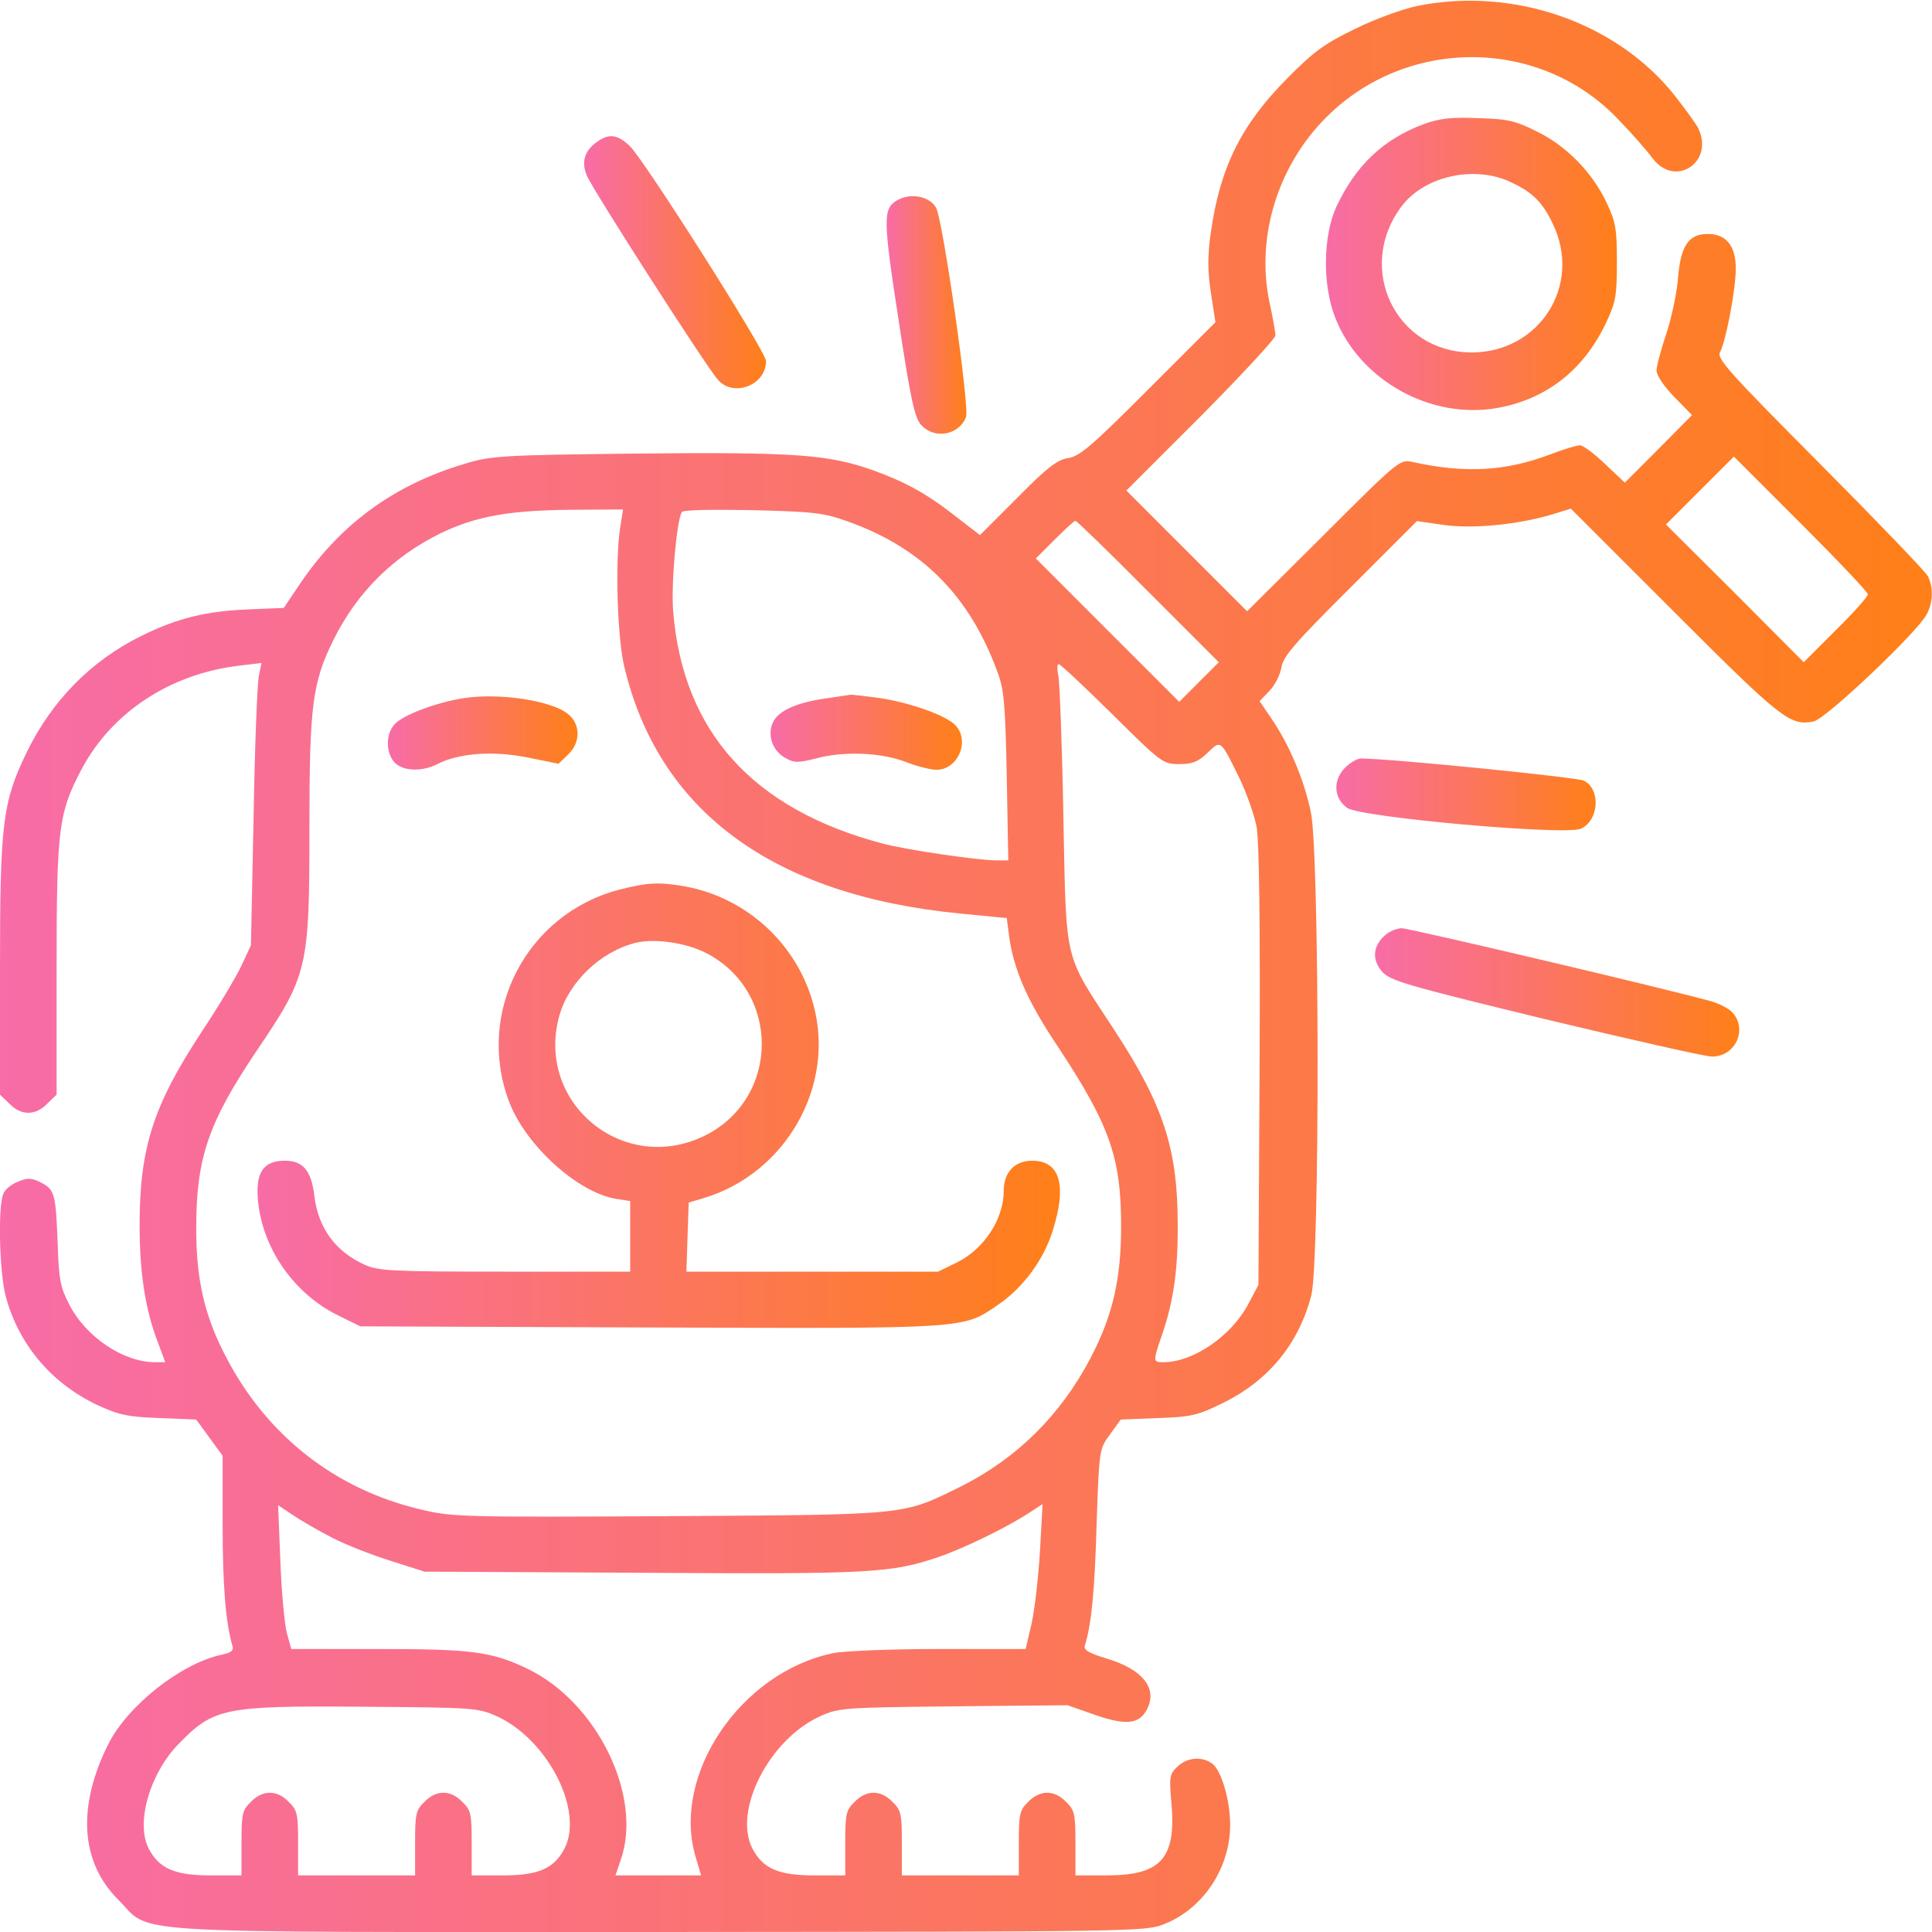 <svg width="50" height="50" viewBox="0 0 50 50" fill="none" xmlns="http://www.w3.org/2000/svg">
<g clip-path="url(#clip0_1543_45945)">
<path d="M36.67 0.156C36.299 0.234 35.566 0.498 35.059 0.752C34.277 1.133 34.004 1.328 33.301 2.041C32.119 3.232 31.572 4.346 31.338 6.006C31.25 6.621 31.25 7.002 31.338 7.578L31.455 8.34L29.727 10.068C28.271 11.524 27.949 11.807 27.646 11.855C27.363 11.895 27.1 12.1 26.328 12.881L25.361 13.848L24.766 13.389C23.984 12.774 23.447 12.48 22.588 12.168C21.426 11.758 20.566 11.699 16.484 11.738C12.979 11.777 12.695 11.797 12.031 12.002C10.156 12.559 8.75 13.604 7.686 15.225L7.344 15.732L6.436 15.771C5.352 15.811 4.59 15.996 3.662 16.455C2.354 17.1 1.338 18.135 0.684 19.483C0.068 20.762 2.87275e-05 21.299 2.87275e-05 25.049V28.33L0.244 28.564C0.547 28.877 0.918 28.877 1.221 28.564L1.465 28.33V25.078C1.465 21.426 1.514 21.045 2.109 19.912C2.891 18.438 4.395 17.441 6.191 17.227L6.768 17.158L6.699 17.49C6.66 17.676 6.592 19.316 6.563 21.143L6.494 24.463L6.24 25.01C6.094 25.312 5.645 26.064 5.234 26.68C3.975 28.594 3.613 29.688 3.613 31.709C3.613 32.949 3.76 33.897 4.092 34.756L4.277 35.254H4.014C3.193 35.254 2.217 34.6 1.787 33.75C1.563 33.32 1.523 33.105 1.494 32.227C1.445 30.889 1.416 30.791 1.064 30.605C0.811 30.479 0.713 30.479 0.479 30.576C0.313 30.635 0.147 30.771 0.098 30.869C-0.059 31.143 -0.02 32.9 0.147 33.545C0.479 34.785 1.318 35.791 2.51 36.358C3.076 36.621 3.311 36.67 4.131 36.699L5.078 36.738L5.42 37.207L5.762 37.676V39.473C5.762 41.035 5.84 41.992 6.016 42.598C6.055 42.715 5.977 42.773 5.742 42.822C4.688 43.047 3.311 44.131 2.803 45.137C1.992 46.758 2.08 48.193 3.066 49.17C3.955 50.068 2.822 50 17.07 50C29.248 49.99 29.619 49.99 30.107 49.805C31.123 49.414 31.836 48.359 31.836 47.227C31.836 46.592 31.611 45.83 31.377 45.645C31.113 45.449 30.732 45.478 30.479 45.713C30.264 45.918 30.254 45.977 30.322 46.728C30.43 48.105 30.029 48.535 28.643 48.535H27.832V47.705C27.832 46.943 27.812 46.846 27.588 46.631C27.285 46.318 26.914 46.318 26.611 46.631C26.387 46.846 26.367 46.943 26.367 47.705V48.535H24.854H23.34V47.705C23.34 46.943 23.32 46.846 23.096 46.631C22.793 46.318 22.422 46.318 22.119 46.631C21.895 46.846 21.875 46.943 21.875 47.705V48.535H21.074C20.146 48.535 19.746 48.359 19.473 47.842C18.965 46.855 19.912 45.01 21.23 44.414C21.709 44.199 21.836 44.19 24.678 44.16L27.627 44.131L28.35 44.385C29.141 44.658 29.482 44.619 29.678 44.248C29.971 43.701 29.58 43.203 28.633 42.92C28.174 42.783 28.037 42.695 28.076 42.588C28.242 42.051 28.33 41.221 28.379 39.473C28.447 37.5 28.447 37.5 28.73 37.119L29.004 36.738L29.971 36.699C30.84 36.67 30.996 36.631 31.67 36.299C32.832 35.723 33.613 34.775 33.936 33.525C34.16 32.676 34.15 22.1 33.926 21.025C33.75 20.176 33.369 19.277 32.91 18.604L32.598 18.145L32.852 17.881C32.998 17.734 33.135 17.451 33.164 17.266C33.213 16.983 33.516 16.631 34.951 15.205L36.67 13.486L37.353 13.584C38.105 13.691 39.248 13.584 40.147 13.32L40.654 13.164L43.35 15.859C46.113 18.623 46.328 18.789 46.934 18.672C47.246 18.613 49.619 16.367 49.863 15.899C50.029 15.586 50.039 15.205 49.893 14.912C49.834 14.795 48.574 13.486 47.1 12.002C44.766 9.658 44.424 9.277 44.512 9.121C44.668 8.828 44.922 7.481 44.922 6.953C44.922 6.367 44.678 6.055 44.199 6.055C43.701 6.055 43.496 6.357 43.428 7.188C43.398 7.568 43.262 8.223 43.125 8.633C42.988 9.043 42.871 9.473 42.871 9.59C42.871 9.717 43.066 10 43.33 10.274L43.789 10.742L42.92 11.621L42.051 12.49L41.543 12.012C41.26 11.738 40.967 11.524 40.889 11.524C40.811 11.524 40.449 11.631 40.098 11.768C38.955 12.197 37.91 12.256 36.543 11.953C36.23 11.885 36.182 11.924 34.248 13.857L32.275 15.82L30.713 14.258L29.15 12.695L31.084 10.762C32.139 9.697 33.008 8.76 33.008 8.682C33.008 8.604 32.94 8.213 32.852 7.813C32.49 6.074 33.105 4.17 34.453 2.91C36.572 0.928 39.932 1.016 41.895 3.106C42.246 3.467 42.637 3.916 42.773 4.102C43.369 4.883 44.395 4.17 43.936 3.291C43.867 3.174 43.603 2.803 43.34 2.471C41.836 0.576 39.16 -0.352 36.67 0.156ZM48.34 15.381C48.34 15.44 47.969 15.859 47.51 16.309L46.68 17.139L44.902 15.352L43.115 13.574L43.994 12.695L44.873 11.816L46.602 13.545C47.559 14.502 48.34 15.322 48.34 15.381ZM16.045 13.691C15.918 14.551 15.977 16.494 16.152 17.236C17.041 20.996 20 23.174 24.854 23.643L26.055 23.76L26.113 24.209C26.23 25.088 26.582 25.898 27.373 27.08C28.721 29.121 29.014 29.951 29.014 31.738C29.014 33.105 28.799 34.043 28.223 35.147C27.451 36.621 26.318 37.744 24.854 38.477C23.34 39.219 23.564 39.199 17.314 39.238C11.953 39.268 11.68 39.258 10.879 39.062C8.682 38.545 6.914 37.158 5.859 35.137C5.293 34.062 5.078 33.125 5.078 31.787C5.078 29.971 5.391 29.053 6.641 27.197C7.969 25.234 8.008 25.078 8.008 21.387C8.008 18.242 8.086 17.666 8.633 16.553C9.248 15.322 10.176 14.404 11.406 13.799C12.324 13.359 13.193 13.203 14.824 13.193L16.123 13.184L16.045 13.691ZM21.943 13.496C23.857 14.18 25.088 15.41 25.811 17.383C25.986 17.842 26.016 18.213 26.055 20.088L26.094 22.266H25.762C25.244 22.256 23.438 21.992 22.822 21.826C19.483 20.938 17.676 18.936 17.422 15.83C17.363 15.146 17.51 13.467 17.646 13.252C17.676 13.193 18.447 13.184 19.473 13.203C21.055 13.242 21.318 13.271 21.943 13.496ZM29.717 15.312L31.543 17.139L31.025 17.656L30.518 18.164L28.662 16.309L26.807 14.453L27.295 13.965C27.559 13.701 27.803 13.477 27.832 13.477C27.861 13.477 28.711 14.297 29.717 15.312ZM28.779 18.477C30.059 19.746 30.098 19.775 30.518 19.775C30.859 19.775 31.006 19.717 31.25 19.483C31.602 19.141 31.582 19.131 32.09 20.166C32.266 20.537 32.461 21.094 32.52 21.396C32.588 21.758 32.617 23.984 32.598 27.598L32.568 33.252L32.305 33.75C31.865 34.58 30.879 35.254 30.107 35.254C29.834 35.254 29.834 35.234 30.078 34.531C30.371 33.672 30.488 32.861 30.479 31.689C30.479 29.727 30.107 28.594 28.828 26.641C27.52 24.639 27.598 25 27.52 21.143C27.49 19.316 27.422 17.676 27.393 17.5C27.354 17.334 27.354 17.188 27.402 17.188C27.441 17.188 28.066 17.773 28.779 18.477ZM8.613 39.805C8.975 39.99 9.658 40.254 10.127 40.4L10.986 40.674L16.602 40.703C22.539 40.742 23.057 40.713 24.297 40.293C24.971 40.059 26.074 39.522 26.65 39.141L26.982 38.926L26.914 40.147C26.875 40.811 26.777 41.65 26.699 42.012L26.543 42.676H24.316C23.066 42.676 21.855 42.725 21.562 42.783C19.16 43.281 17.363 45.947 18.008 48.076L18.145 48.535H17.031H15.928L16.064 48.135C16.641 46.494 15.459 44.062 13.662 43.193C12.734 42.744 12.227 42.676 9.775 42.676H7.539L7.422 42.256C7.363 42.031 7.285 41.191 7.256 40.4L7.197 38.955L7.578 39.209C7.793 39.355 8.252 39.619 8.613 39.805ZM12.852 44.414C14.17 45.01 15.117 46.855 14.609 47.842C14.336 48.359 13.936 48.535 13.018 48.535H12.207V47.705C12.207 46.943 12.188 46.846 11.963 46.631C11.66 46.318 11.289 46.318 10.986 46.631C10.762 46.846 10.742 46.943 10.742 47.705V48.535H9.229H7.715V47.705C7.715 46.943 7.695 46.846 7.471 46.631C7.168 46.318 6.797 46.318 6.494 46.631C6.27 46.846 6.25 46.943 6.25 47.705V48.535H5.449C4.522 48.535 4.121 48.359 3.848 47.842C3.506 47.178 3.877 45.898 4.619 45.137C5.527 44.199 5.801 44.141 9.375 44.17C12.256 44.19 12.373 44.199 12.852 44.414Z" fill="url(#paint0_linear_1543_45945)"/>
<path d="M12.012 18.066C11.299 18.174 10.42 18.506 10.206 18.75C9.981 19.004 9.981 19.473 10.206 19.727C10.42 19.961 10.918 19.98 11.319 19.775C11.866 19.492 12.745 19.424 13.633 19.6L14.454 19.766L14.698 19.531C15.03 19.219 15.03 18.74 14.698 18.477C14.258 18.125 12.93 17.93 12.012 18.066Z" fill="url(#paint1_linear_1543_45945)"/>
<path d="M16.016 23.027C13.614 23.662 12.295 26.221 13.184 28.535C13.623 29.658 14.951 30.859 15.938 31.025L16.309 31.084V31.992V32.91H13.067C10.117 32.91 9.776 32.891 9.424 32.725C8.672 32.383 8.233 31.767 8.135 30.947C8.057 30.293 7.842 30.039 7.373 30.039C6.807 30.039 6.602 30.352 6.68 31.104C6.807 32.334 7.618 33.486 8.75 34.043L9.327 34.326L16.836 34.355C25.147 34.385 24.912 34.395 25.84 33.76C26.485 33.32 27.012 32.598 27.246 31.846C27.617 30.664 27.432 30.039 26.709 30.039C26.26 30.039 25.977 30.342 25.977 30.811C25.977 31.543 25.479 32.314 24.776 32.666L24.278 32.91H21.026H17.764L17.793 32.021L17.823 31.123L18.213 31.006C20.332 30.371 21.621 28.115 21.055 26.016C20.645 24.453 19.346 23.252 17.774 22.949C17.08 22.822 16.768 22.832 16.016 23.027ZM18.262 24.658C20.205 25.645 20.196 28.408 18.252 29.385C16.133 30.439 13.829 28.525 14.483 26.26C14.737 25.4 15.547 24.629 16.436 24.404C16.924 24.277 17.744 24.395 18.262 24.658Z" fill="url(#paint2_linear_1543_45945)"/>
<path d="M21.367 18.076C20.605 18.184 20.136 18.398 20 18.701C19.853 19.033 19.99 19.434 20.332 19.619C20.556 19.746 20.654 19.746 21.113 19.629C21.836 19.434 22.793 19.473 23.437 19.717C23.73 19.834 24.091 19.922 24.238 19.922C24.795 19.922 25.117 19.16 24.716 18.76C24.463 18.506 23.545 18.184 22.773 18.066C22.412 18.018 22.08 17.979 22.021 17.979C21.972 17.988 21.67 18.027 21.367 18.076Z" fill="url(#paint3_linear_1543_45945)"/>
<path d="M36.845 3.213C35.8 3.604 35.097 4.268 34.589 5.342C34.238 6.104 34.218 7.373 34.56 8.233C35.195 9.844 37.031 10.869 38.759 10.557C40.009 10.332 40.966 9.59 41.543 8.399C41.816 7.822 41.845 7.676 41.845 6.787C41.845 5.928 41.816 5.742 41.582 5.254C41.22 4.473 40.537 3.77 39.765 3.399C39.218 3.125 39.013 3.076 38.242 3.057C37.548 3.027 37.246 3.067 36.845 3.213ZM39.062 4.697C39.648 4.961 39.922 5.225 40.195 5.811C40.947 7.393 39.834 9.121 38.086 9.121C36.113 9.121 35.068 6.924 36.279 5.332C36.865 4.561 38.134 4.277 39.062 4.697Z" fill="url(#paint4_linear_1543_45945)"/>
<path d="M15.45 3.672C15.127 3.897 15.039 4.19 15.186 4.541C15.332 4.902 18.311 9.541 18.584 9.834C18.994 10.293 19.825 9.961 19.825 9.346C19.825 9.102 16.68 4.15 16.299 3.779C15.977 3.477 15.762 3.447 15.45 3.672Z" fill="url(#paint5_linear_1543_45945)"/>
<path d="M23.213 5.186C22.851 5.4 22.851 5.664 23.252 8.262C23.574 10.381 23.672 10.82 23.847 11.006C24.189 11.377 24.824 11.26 25 10.791C25.097 10.547 24.404 5.713 24.228 5.381C24.062 5.078 23.564 4.981 23.213 5.186Z" fill="url(#paint6_linear_1543_45945)"/>
<path d="M34.805 19.873C34.492 20.195 34.512 20.654 34.863 20.908C35.195 21.152 40.527 21.631 40.918 21.445C41.377 21.23 41.435 20.439 40.996 20.205C40.83 20.117 36.064 19.639 35.224 19.629C35.127 19.629 34.941 19.736 34.805 19.873Z" fill="url(#paint7_linear_1543_45945)"/>
<path d="M35.86 24.189C35.528 24.473 35.498 24.834 35.762 25.137C35.967 25.381 36.338 25.488 39.991 26.377C42.198 26.904 44.131 27.344 44.307 27.344C44.913 27.344 45.235 26.641 44.834 26.201C44.737 26.094 44.463 25.957 44.229 25.898C42.91 25.537 36.465 24.023 36.28 24.023C36.153 24.023 35.967 24.102 35.86 24.189Z" fill="url(#paint8_linear_1543_45945)"/>
</g>
<defs>
<linearGradient id="paint0_linear_1543_45945" x1="-0.001" y1="25.01" x2="49.996" y2="25.01" gradientUnits="userSpaceOnUse">
<stop stop-color="#F86CA7"/>
<stop offset="1" stop-color="#FF7F18"/>
</linearGradient>
<linearGradient id="paint1_linear_1543_45945" x1="10.037" y1="18.97" x2="14.947" y2="18.97" gradientUnits="userSpaceOnUse">
<stop stop-color="#F86CA7"/>
<stop offset="1" stop-color="#FF7F18"/>
</linearGradient>
<linearGradient id="paint2_linear_1543_45945" x1="6.664" y1="28.615" x2="27.433" y2="28.615" gradientUnits="userSpaceOnUse">
<stop stop-color="#F86CA7"/>
<stop offset="1" stop-color="#FF7F18"/>
</linearGradient>
<linearGradient id="paint3_linear_1543_45945" x1="19.941" y1="18.95" x2="24.895" y2="18.95" gradientUnits="userSpaceOnUse">
<stop stop-color="#F86CA7"/>
<stop offset="1" stop-color="#FF7F18"/>
</linearGradient>
<linearGradient id="paint4_linear_1543_45945" x1="34.315" y1="6.83" x2="41.845" y2="6.83" gradientUnits="userSpaceOnUse">
<stop stop-color="#F86CA7"/>
<stop offset="1" stop-color="#FF7F18"/>
</linearGradient>
<linearGradient id="paint5_linear_1543_45945" x1="15.117" y1="6.786" x2="19.825" y2="6.786" gradientUnits="userSpaceOnUse">
<stop stop-color="#F86CA7"/>
<stop offset="1" stop-color="#FF7F18"/>
</linearGradient>
<linearGradient id="paint6_linear_1543_45945" x1="22.946" y1="8.151" x2="25.009" y2="8.151" gradientUnits="userSpaceOnUse">
<stop stop-color="#F86CA7"/>
<stop offset="1" stop-color="#FF7F18"/>
</linearGradient>
<linearGradient id="paint7_linear_1543_45945" x1="34.584" y1="20.558" x2="41.296" y2="20.558" gradientUnits="userSpaceOnUse">
<stop stop-color="#F86CA7"/>
<stop offset="1" stop-color="#FF7F18"/>
</linearGradient>
<linearGradient id="paint8_linear_1543_45945" x1="35.585" y1="25.684" x2="45.011" y2="25.684" gradientUnits="userSpaceOnUse">
<stop stop-color="#F86CA7"/>
<stop offset="1" stop-color="#FF7F18"/>
</linearGradient>
<clipPath id="clip0_1543_45945">
<rect width="50" height="50" fill="white"/>
</clipPath>
</defs>
</svg>
